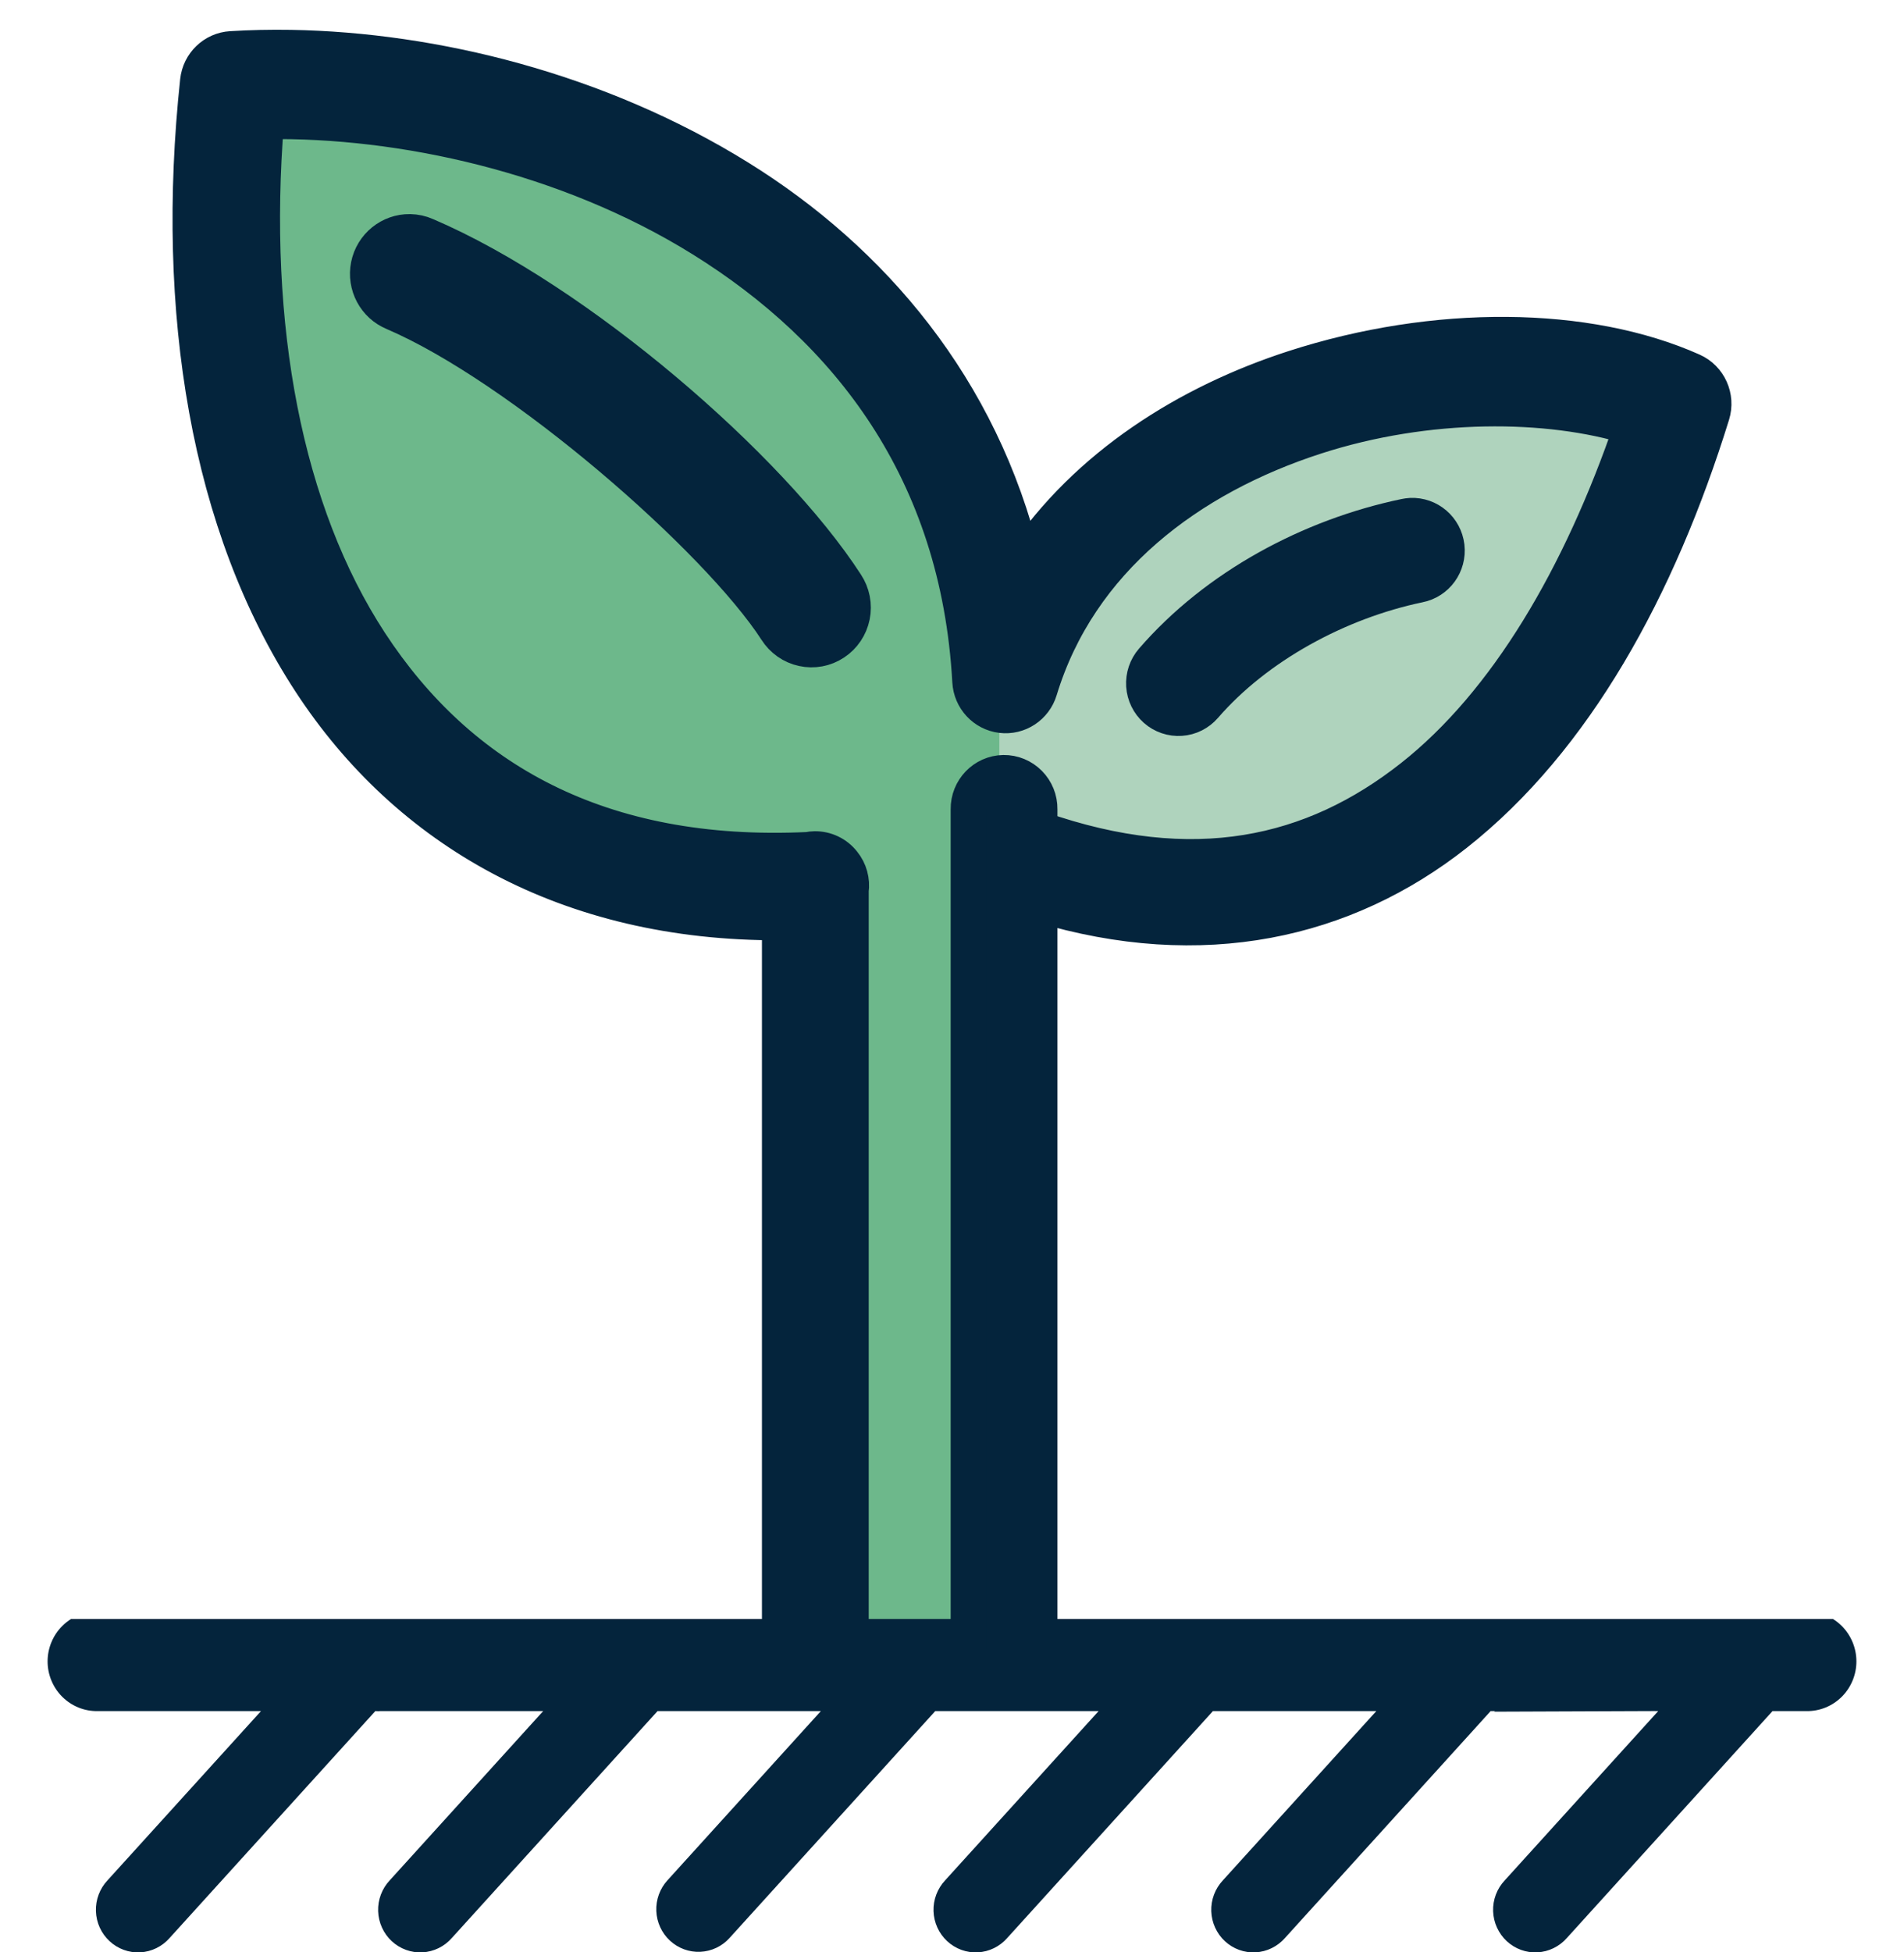 <?xml version="1.0" encoding="UTF-8"?>
<svg width="40px" height="41px" viewBox="0 0 40 41" version="1.1" xmlns="http://www.w3.org/2000/svg" xmlns:xlink="http://www.w3.org/1999/xlink">
    <title>6B592312-FD61-492C-AF88-0D1D5D449D96</title>
    <g id="📄-Pages" stroke="none" stroke-width="1" fill="none" fill-rule="evenodd">
        <g id="v2-|-Mentorships-|-Detail-|-Waiting" transform="translate(-165, -2327)">
            <g id="Details" transform="translate(0, 979)">
                <g id="3rd-Trimester" transform="translate(0, 1286.5)">
                    <g id="icon-trimester3" transform="translate(165, 61.5)">
                        <g id="Group-3" transform="translate(1, 2)">
                            <polygon id="Path-19" fill="#AFD3BD" points="20 11 25 7 27 6 33 6 34 7 32 12 28 16 25 17 23 17 20 15"></polygon>
                            <polyline id="Path-18" fill="#6DB88B" points="20 12 19 8 15 3 8 0 4 0 4 7 6 12 12 17 16 17 16 33 20 33"></polyline>
                            <path d="M37.508,31.999 C37.574,32.04 37.636,32.089 37.692,32.145 C37.889,32.342 38,32.609 38,32.889 C38,33.169 37.889,33.436 37.692,33.633 C37.495,33.829 37.229,33.937 36.952,33.933 L36.952,33.933 L36.237,33.933 C36.234,33.937 36.23,33.941 36.227,33.945 L36.227,33.945 L31.918,38.697 C31.76,38.877 31.538,38.986 31.3,38.999 C31.063,39.012 30.83,38.927 30.655,38.765 C30.48,38.602 30.376,38.375 30.368,38.135 C30.36,37.895 30.448,37.661 30.613,37.487 L30.613,37.487 L33.836,33.933 L33.747,33.932 L30.393,33.945 L30.403,33.933 L30.403,33.933 L30.315,33.933 L30.315,33.933 L30.305,33.945 L25.996,38.697 C25.838,38.877 25.616,38.986 25.378,38.999 C25.141,39.012 24.908,38.927 24.733,38.765 C24.558,38.602 24.455,38.375 24.447,38.135 C24.439,37.895 24.527,37.661 24.691,37.487 L24.691,37.487 L27.914,33.933 L24.481,33.933 C24.478,33.937 24.474,33.941 24.471,33.945 L24.471,33.945 L20.161,38.697 C20.004,38.877 19.782,38.986 19.544,38.999 C19.307,39.012 19.074,38.927 18.899,38.765 C18.723,38.602 18.62,38.375 18.612,38.135 C18.604,37.895 18.692,37.661 18.856,37.487 L18.856,37.487 L22.08,33.933 L18.647,33.933 L18.647,33.933 L18.637,33.945 L14.327,38.697 C14.169,38.873 13.948,38.977 13.713,38.988 C13.478,38.999 13.248,38.914 13.075,38.754 C12.901,38.593 12.798,38.369 12.788,38.132 C12.778,37.894 12.862,37.662 13.022,37.487 L13.022,37.487 L16.245,33.933 L12.813,33.933 L12.813,33.933 L12.803,33.945 L8.493,38.697 C8.336,38.877 8.113,38.986 7.876,38.999 C7.638,39.012 7.406,38.927 7.23,38.765 C7.055,38.602 6.952,38.375 6.944,38.135 C6.936,37.895 7.024,37.661 7.188,37.487 L7.188,37.487 L10.411,33.933 L6.979,33.933 C6.976,33.937 6.884,33.933 6.884,33.933 C6.881,33.937 6.877,33.941 6.874,33.945 L6.874,33.945 L2.564,38.697 C2.407,38.877 2.184,38.986 1.947,38.999 C1.709,39.012 1.477,38.927 1.302,38.765 C1.126,38.602 1.023,38.375 1.015,38.135 C1.007,37.895 1.095,37.661 1.259,37.487 L1.259,37.487 L4.483,33.933 L1.048,33.933 C0.771,33.937 0.505,33.829 0.308,33.633 C0.111,33.436 0,33.169 0,32.889 C0,32.61 0.111,32.342 0.308,32.146 C0.364,32.089 0.426,32.041 0.492,31.999 Z" id="Combined-Shape" fill="#04243C"></path>
                        </g>
                        <g id="Group-12" transform="translate(4, 1)" fill="#04243C" stroke="#04243C">
                            <path d="M20.362,13.806 C20.482,13.912 20.639,13.965 20.798,13.954 C20.957,13.944 21.105,13.869 21.21,13.748 C22.323,12.462 24.065,11.516 25.785,11.158 C26.094,11.098 26.305,10.807 26.268,10.491 C26.23,10.175 25.958,9.942 25.644,9.956 C25.61,9.958 25.576,9.963 25.543,9.97 C23.577,10.38 21.63,11.42 20.306,12.949 C20.201,13.07 20.148,13.228 20.158,13.389 C20.169,13.55 20.242,13.7 20.362,13.806" id="Fill-1"></path>
                            <path d="M12.418,12.165 C12.525,12.335 12.696,12.455 12.891,12.497 C13.086,12.54 13.29,12.502 13.457,12.391 C13.624,12.281 13.74,12.108 13.78,11.91 C13.82,11.712 13.779,11.507 13.668,11.339 C12.095,8.908 8.063,5.414 4.9,4.06 C4.809,4.019 4.71,3.998 4.61,3.996 C4.251,3.991 3.939,4.245 3.867,4.6 C3.796,4.956 3.985,5.312 4.318,5.449 C7.006,6.599 11.161,10.221 12.418,12.165" id="Fill-3"></path>
                            <path d="M23.182,6.731 C20.958,7.451 18.839,8.773 17.489,10.781 C16.607,7.14 14.311,4.464 11.528,2.736 C8.574,0.901 5.109,0.053 2.11,0.002 C1.681,-0.005 1.262,0.004 0.856,0.029 C0.492,0.051 0.197,0.335 0.158,0.701 C-0.358,5.538 0.376,10.037 2.527,13.327 C4.561,16.436 7.913,18.389 12.382,18.371 L12.382,34 L13.875,34 L13.875,17.703 C13.905,17.494 13.847,17.282 13.714,17.118 C13.57,16.934 13.35,16.828 13.117,16.831 C13.069,16.832 13.021,16.837 12.974,16.847 C8.601,17.052 5.646,15.358 3.773,12.495 C1.98,9.752 1.244,5.858 1.592,1.547 C4.424,1.504 7.896,2.25 10.747,4.021 C13.809,5.923 16.136,8.888 16.381,13.311 C16.401,13.676 16.677,13.974 17.036,14.018 C17.396,14.062 17.734,13.84 17.84,13.49 C18.671,10.756 20.986,9.026 23.638,8.168 C25.99,7.407 28.531,7.43 30.278,7.97 C29.207,11.095 27.657,13.749 25.663,15.321 C23.581,16.962 21.075,17.539 17.84,16.41 L17.84,15.995 C17.843,15.791 17.764,15.595 17.621,15.451 C17.478,15.307 17.284,15.227 17.082,15.23 C16.67,15.237 16.341,15.579 16.347,15.995 L16.347,34 L17.84,34 L17.84,17.995 C21.268,19.031 24.264,18.337 26.581,16.511 C29.086,14.536 30.838,11.342 31.966,7.705 C32.079,7.339 31.902,6.945 31.555,6.79 C29.344,5.802 26.154,5.77 23.182,6.731 Z" id="Fill-9" stroke-width="0.75"></path>
                        </g>
                    </g>
                </g>
            </g>
        </g>
    </g>
</svg>